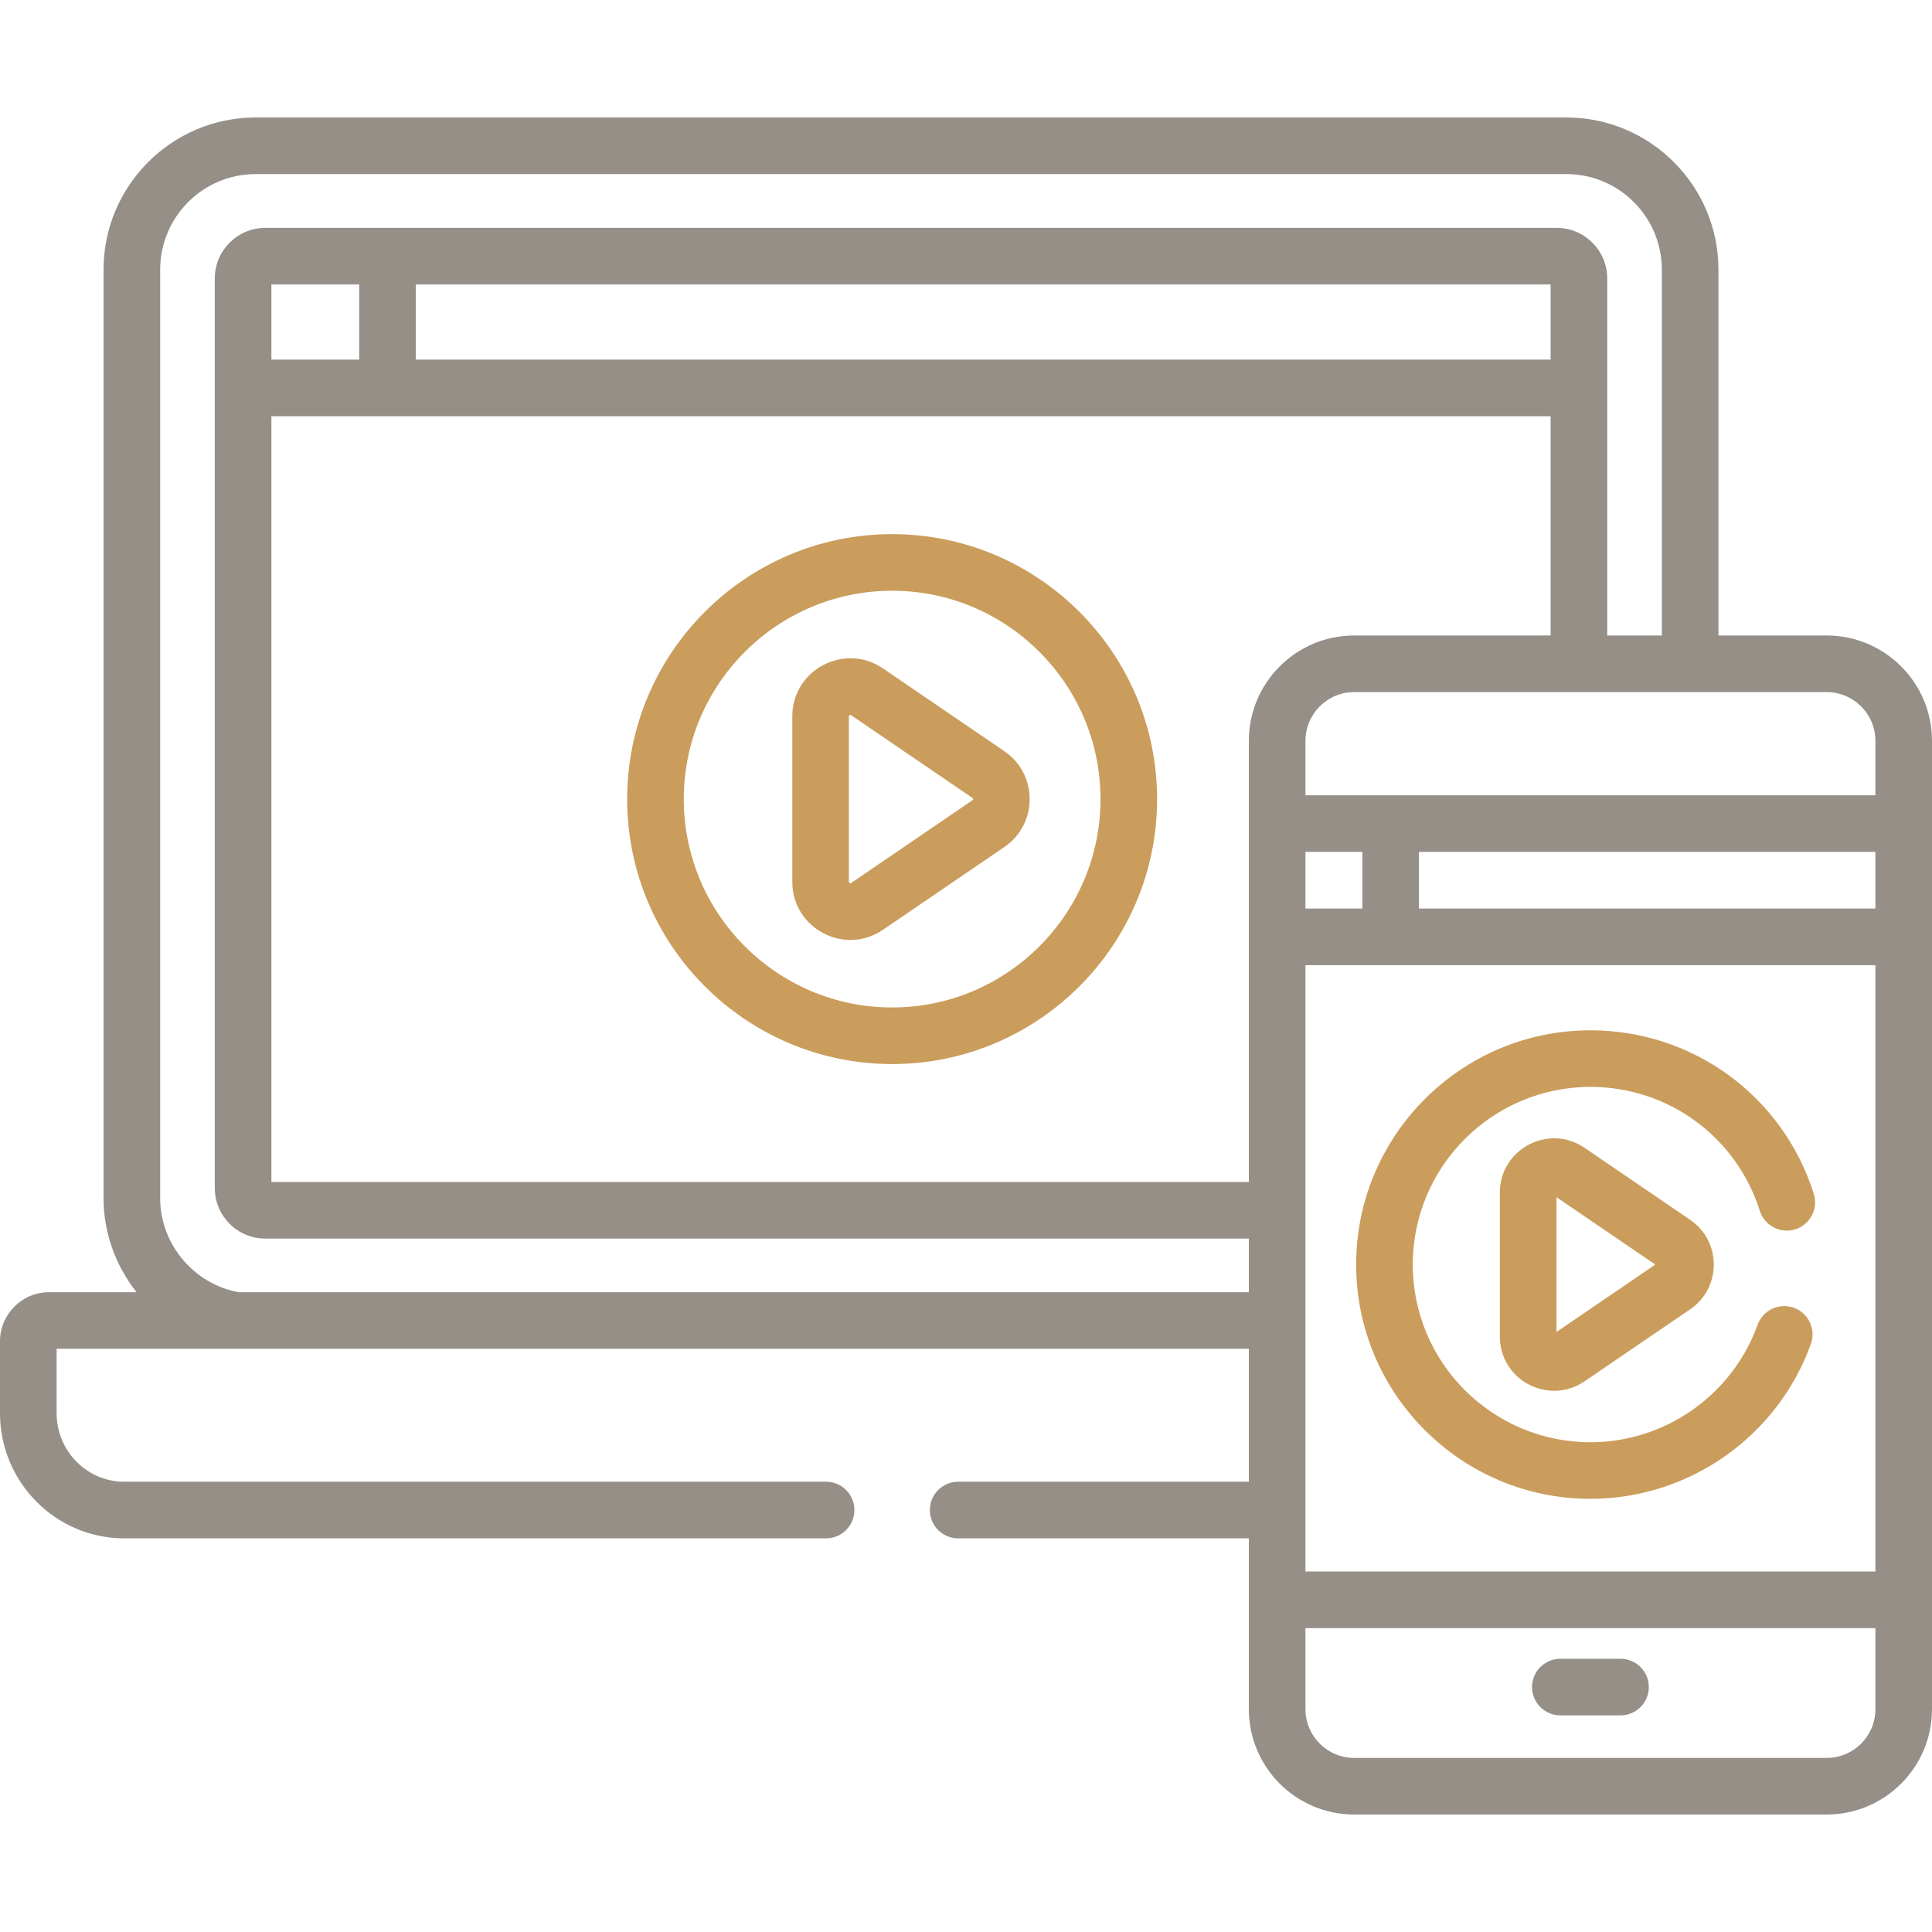 <?xml version="1.0" encoding="UTF-8"?> <svg xmlns="http://www.w3.org/2000/svg" width="512" height="512" viewBox="0 0 512 512" fill="none"> <path d="M484.096 168.412H455.403V71.443C455.403 49.215 437.319 31.132 415.091 31.132H67.756C45.528 31.132 27.445 49.215 27.445 71.443V317.552C27.445 326.811 30.709 335.515 36.192 342.449H12.979C5.822 342.448 0 348.295 0 355.48V374.507C0 392.797 14.769 407.676 32.922 407.676H218.924C223.067 407.676 226.424 404.318 226.424 400.176C226.424 396.034 223.067 392.676 218.924 392.676H32.922C23.04 392.676 15 384.526 15 374.507V357.448H330.96V392.676H253.924C249.781 392.676 246.424 396.034 246.424 400.176C246.424 404.318 249.781 407.676 253.924 407.676H330.96V452.964C330.96 468.351 343.478 480.869 358.864 480.869H484.095C499.482 480.869 511.999 468.351 511.999 452.964C511.999 441.502 511.999 204.517 511.999 196.317C512 180.93 499.482 168.412 484.096 168.412V168.412ZM330.96 342.448H63.22C51.338 340.269 42.446 329.664 42.446 317.551V71.443C42.446 57.486 53.8 46.132 67.757 46.132H415.092C429.049 46.132 440.404 57.486 440.404 71.443V168.413H425.927C425.927 157.924 425.927 85.285 425.927 73.774C425.927 66.393 419.922 60.387 412.541 60.387C410.498 60.387 80.736 60.387 70.309 60.387C62.927 60.387 56.922 66.392 56.922 73.774V314.853C56.922 322.234 62.927 328.24 70.309 328.24H330.961V342.448H330.96ZM410.926 75.386V95.299H110.188V75.386H410.926ZM95.188 75.386V95.299H71.921V75.386H95.188ZM330.96 196.316V313.239H71.921V110.299H410.926V168.412H358.865C343.478 168.412 330.96 180.93 330.96 196.316ZM345.96 225.761H361.041V240.779H345.96V225.761ZM497 452.964C497 460.08 491.211 465.869 484.096 465.869H358.864C351.749 465.869 345.96 460.08 345.96 452.964V431.469H497V452.964ZM497 416.469H345.96C345.96 355.245 345.96 316.94 345.96 255.779H497V416.469ZM497 240.779H376.041V225.761H497V240.779ZM497 210.761C489.345 210.761 352.786 210.761 345.96 210.761V196.316C345.96 189.201 351.749 183.412 358.864 183.412H484.095C491.21 183.412 496.999 189.201 496.999 196.316V210.761H497Z" fill="#958F88"></path> <path d="M413.508 454.591H429.451C433.594 454.591 436.951 451.233 436.951 447.091C436.951 442.949 433.594 439.591 429.451 439.591H413.508C409.365 439.591 406.008 442.949 406.008 447.091C406.008 451.233 409.365 454.591 413.508 454.591Z" fill="#958F88"></path> <path d="M266.171 199.078L233.987 177.133C223.802 170.187 209.97 177.495 209.97 189.824V233.715C209.97 246.041 223.797 253.353 233.987 246.406L266.171 224.461C275.107 218.368 275.105 205.169 266.171 199.078ZM257.72 212.068L225.536 234.014C225.439 234.079 225.356 234.137 225.163 234.035C224.971 233.933 224.971 233.832 224.971 233.715V189.824C224.971 189.707 224.971 189.606 225.163 189.504C225.239 189.464 225.298 189.448 225.348 189.448C225.424 189.448 225.478 189.485 225.536 189.525L257.72 211.47C257.787 211.516 257.878 211.578 257.878 211.769C257.878 211.961 257.787 212.023 257.72 212.068Z" fill="#CA9D5C"></path> <path d="M236.425 141.552C197.707 141.552 166.207 173.052 166.207 211.769C166.207 250.486 197.707 281.986 236.425 281.986C275.143 281.986 306.642 250.487 306.642 211.769C306.642 173.051 275.143 141.552 236.425 141.552V141.552ZM236.425 266.987C205.978 266.987 181.207 242.217 181.207 211.77C181.207 181.323 205.978 156.553 236.425 156.553C266.871 156.553 291.642 181.324 291.642 211.77C291.642 242.216 266.871 266.987 236.425 266.987Z" fill="#CA9D5C"></path> <path d="M419.905 304.175C410.378 297.679 397.483 304.542 397.483 316.025V354.225C397.483 365.802 410.457 372.517 419.906 366.074L447.916 346.974C456.26 341.286 456.258 328.963 447.917 323.275L419.905 304.175ZM412.483 352.98V317.269L438.669 335.125L412.483 352.98Z" fill="#CA9D5C"></path> <path d="M421.48 397.21C447.579 397.21 471.056 380.716 479.9 356.167C481.304 352.27 479.284 347.973 475.386 346.569C471.49 345.167 467.192 347.186 465.788 351.083C459.08 369.701 441.273 382.21 421.479 382.21C395.516 382.21 374.394 361.087 374.394 335.125C374.394 309.163 395.516 288.04 421.479 288.04C442.105 288.04 460.145 301.242 466.371 320.891C467.621 324.84 471.839 327.027 475.785 325.776C479.734 324.525 481.921 320.31 480.67 316.361C472.462 290.45 448.675 273.041 421.48 273.041C387.247 273.041 359.395 300.893 359.395 335.126C359.395 369.359 387.247 397.21 421.48 397.21Z" fill="#CA9D5C"></path> </svg> 